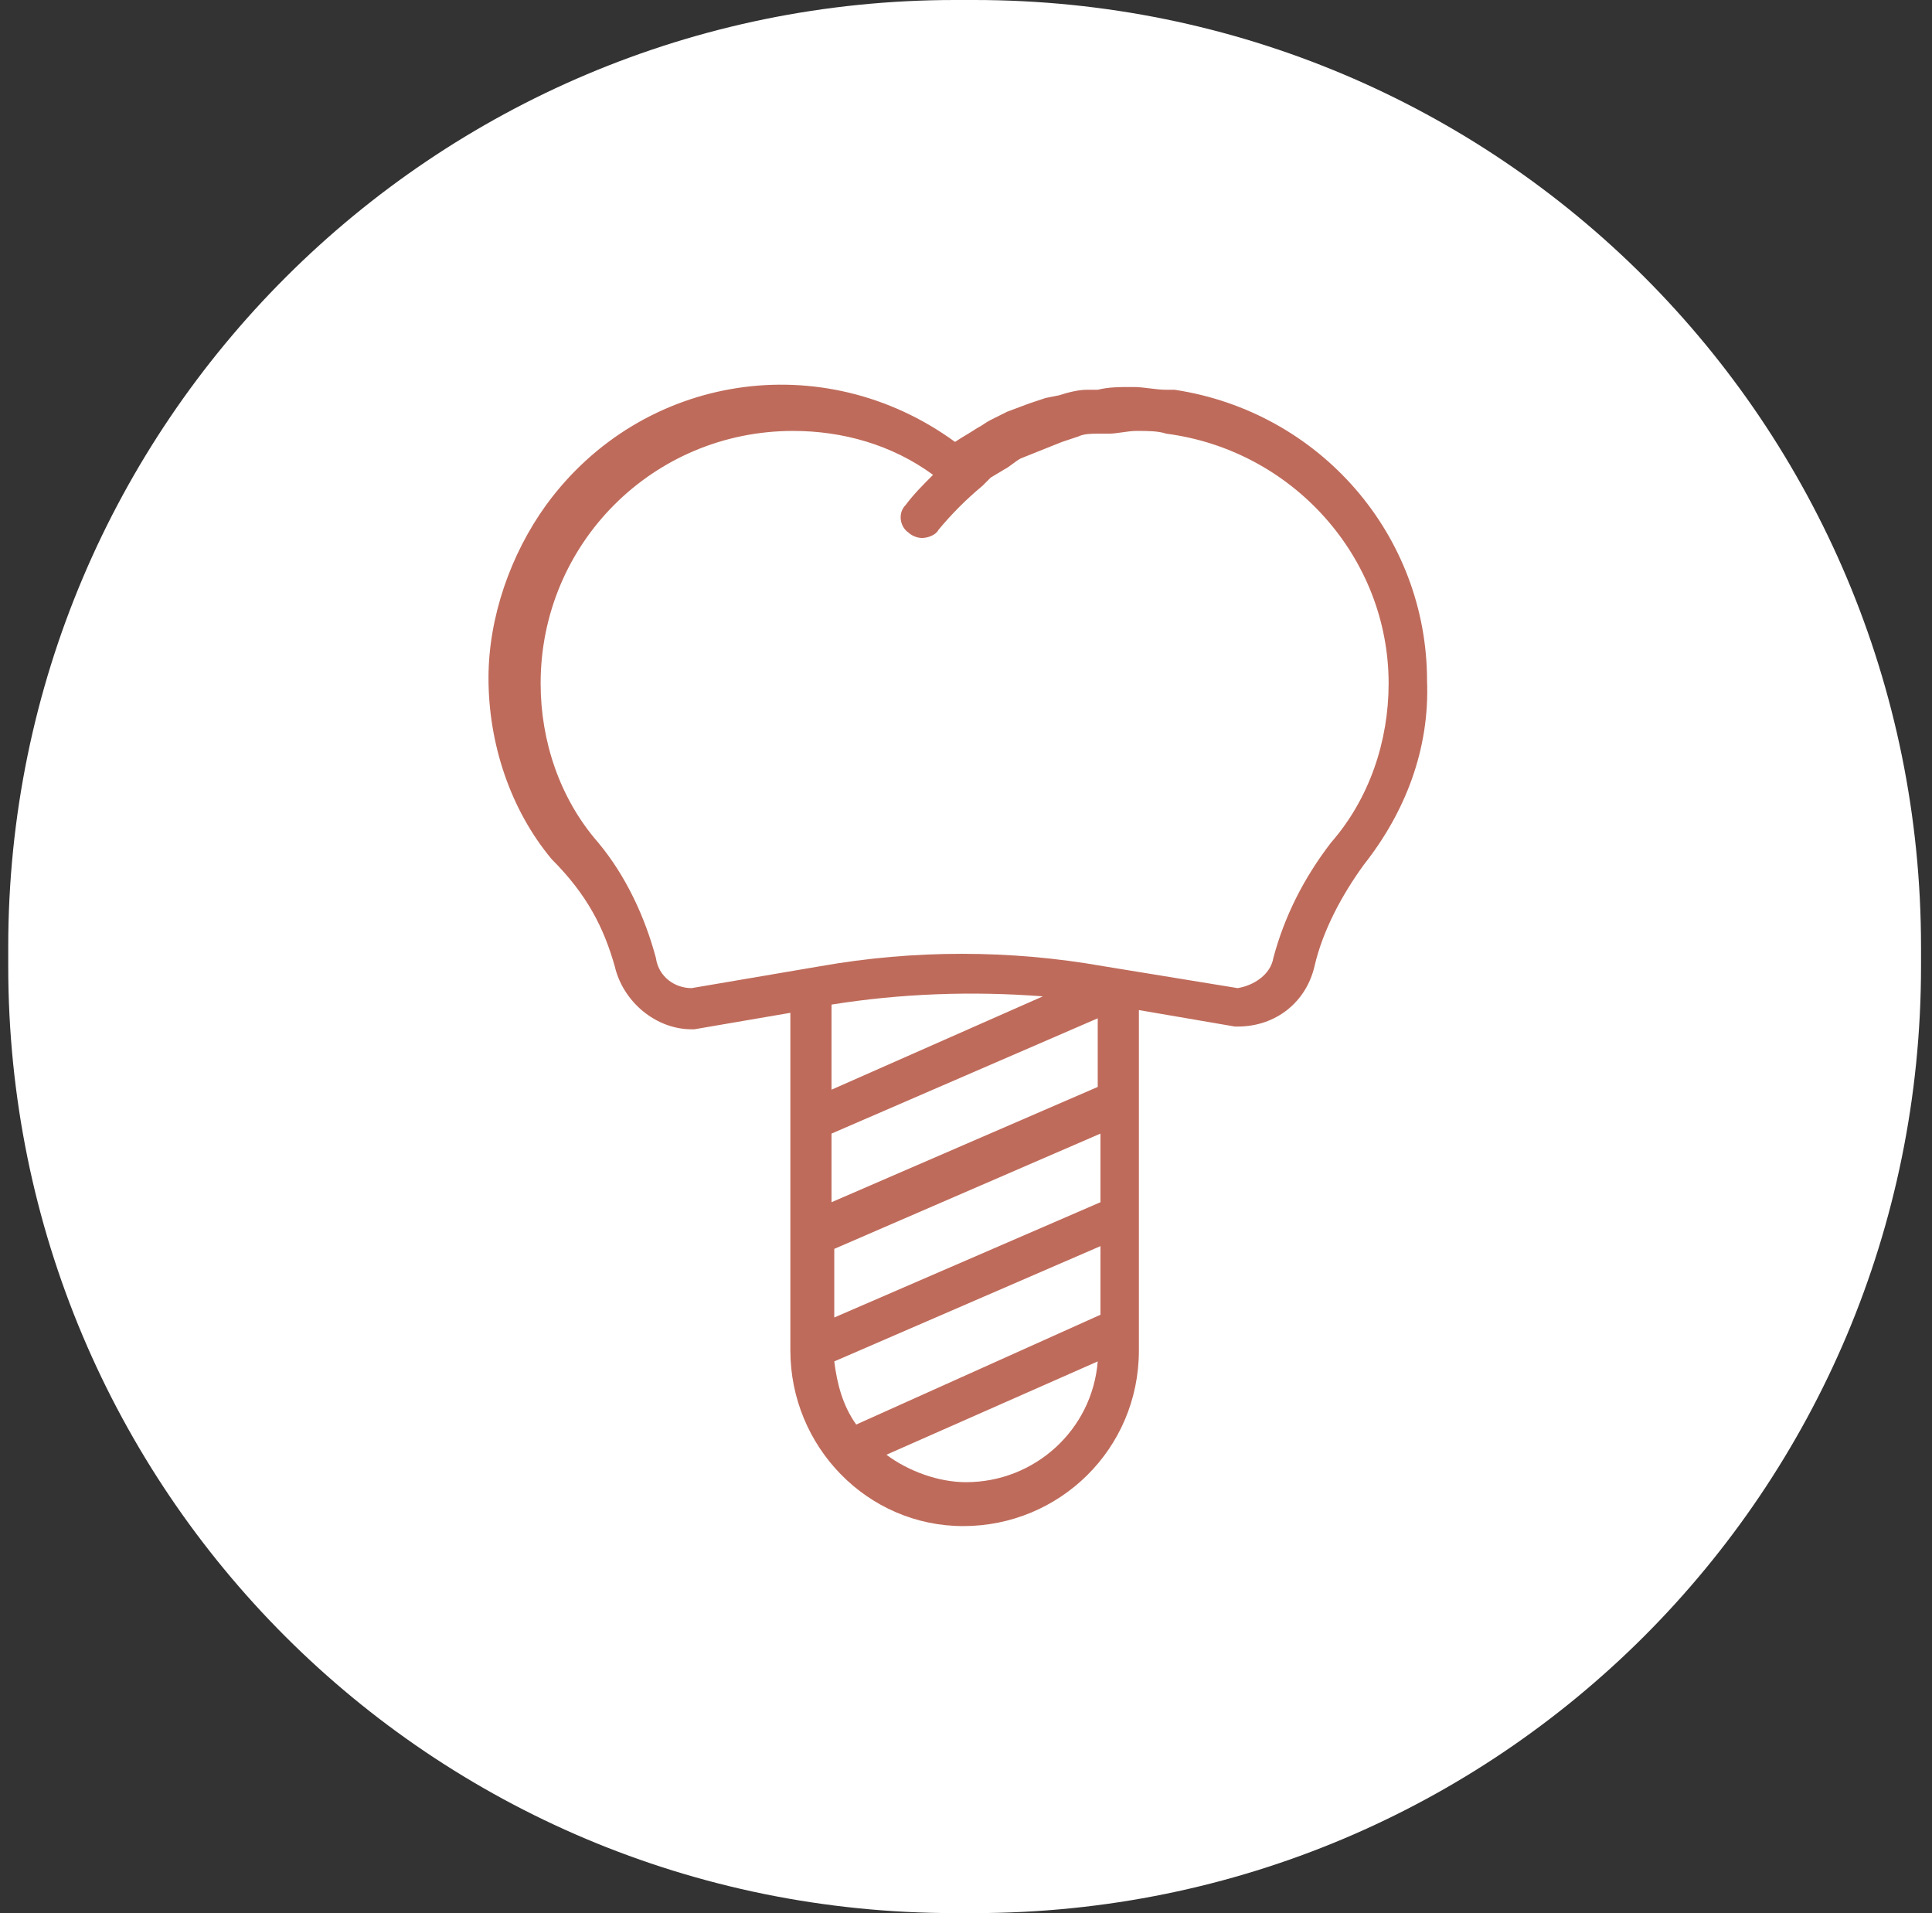 <?xml version="1.0" encoding="UTF-8"?> <svg xmlns="http://www.w3.org/2000/svg" xmlns:xlink="http://www.w3.org/1999/xlink" version="1.1" id="Layer_1" x="0px" y="0px" viewBox="0 0 70.4 69.7" style="enable-background:new 0 0 70.4 69.7;" xml:space="preserve"><rect x="0" y="0" width="70.4" height="69.7" fill="#333333" stroke="none"/> <style type="text/css"> .st0{fill:#FFFFFF;} .st1{fill:#BF6B5B;} </style> <title>implantes-dentales-icon</title> <path class="st0" d="M34.8,0h0.7C54.6,0,70,15.4,70,34.5v0.7c0,19.1-15.4,34.5-34.5,34.5h-0.7c-19.1,0-34.5-15.4-34.5-34.5v-0.7 C0.3,15.4,15.8,0,34.8,0z"></path> <path class="st1" d="M22.4,35.2c0.3,1.3,1.5,2.3,2.8,2.3h0.1l3.5-0.6v12.3l0,0c0,3.5,2.8,6.4,6.3,6.4c3.5,0,6.4-2.8,6.4-6.4V36.8 l3.5,0.6h0.1c1.4,0,2.5-0.9,2.8-2.2c0.3-1.3,1-2.6,1.8-3.7c1.5-1.9,2.4-4.2,2.3-6.7c0-5.3-3.9-9.8-9.2-10.6c0,0,0,0-0.1,0h-0.2 c-0.4,0-0.8-0.1-1.2-0.1h-0.1c-0.4,0-0.8,0-1.2,0.1h-0.4c-0.3,0-0.7,0.1-1,0.2l-0.5,0.1l-0.6,0.2l-0.8,0.3l-0.6,0.3 c-0.2,0.1-0.3,0.2-0.5,0.3c-0.3,0.2-0.5,0.3-0.8,0.5c-4.8-3.5-11.4-2.5-14.9,2.3c-1.3,1.8-2.1,4.1-2.1,6.3c0,2.4,0.8,4.8,2.3,6.6 C21.4,32.6,22,33.8,22.4,35.2z M31.2,51.9c-0.5-0.7-0.7-1.5-0.8-2.3l9.7-4.2v2.5L31.2,51.9z M30.4,45.5l9.7-4.2v2.5L30.4,48V45.5z M40,39.6l-9.7,4.2v-2.5l9.7-4.2V39.6z M30.3,39.7v-3.1c2.5-0.4,5.1-0.5,7.7-0.3L30.3,39.7z M35.2,54c-1,0-2.1-0.4-2.9-1l7.7-3.4 C39.8,52.1,37.7,54,35.2,54z M28.9,15.7c1.8,0,3.6,0.5,5.1,1.6c-0.4,0.4-0.7,0.7-1,1.1c-0.3,0.3-0.2,0.8,0.1,1 c0.1,0.1,0.3,0.2,0.5,0.2c0.2,0,0.5-0.1,0.6-0.3c0.5-0.6,1-1.1,1.6-1.6l0.3-0.3l0.5-0.3c0.2-0.1,0.4-0.3,0.6-0.4l0.5-0.2l0.5-0.2 l0.5-0.2l0.6-0.2c0.2-0.1,0.5-0.1,0.7-0.1h0.4c0.3,0,0.7-0.1,1-0.1h0.1c0.3,0,0.7,0,1,0.1c4.6,0.6,8.1,4.5,8.1,9.1 c0,2.1-0.7,4.2-2.1,5.8c-1,1.3-1.7,2.7-2.1,4.2c-0.1,0.6-0.7,1-1.3,1.1l-4.9-0.8c-3.4-0.6-6.9-0.6-10.3,0L25.2,36 c-0.6,0-1.2-0.4-1.3-1.1c-0.4-1.5-1.1-3-2.1-4.2c-1.4-1.6-2.1-3.7-2.1-5.8C19.7,19.8,23.8,15.7,28.9,15.7 C28.9,15.7,28.9,15.7,28.9,15.7z"></path> </svg> 